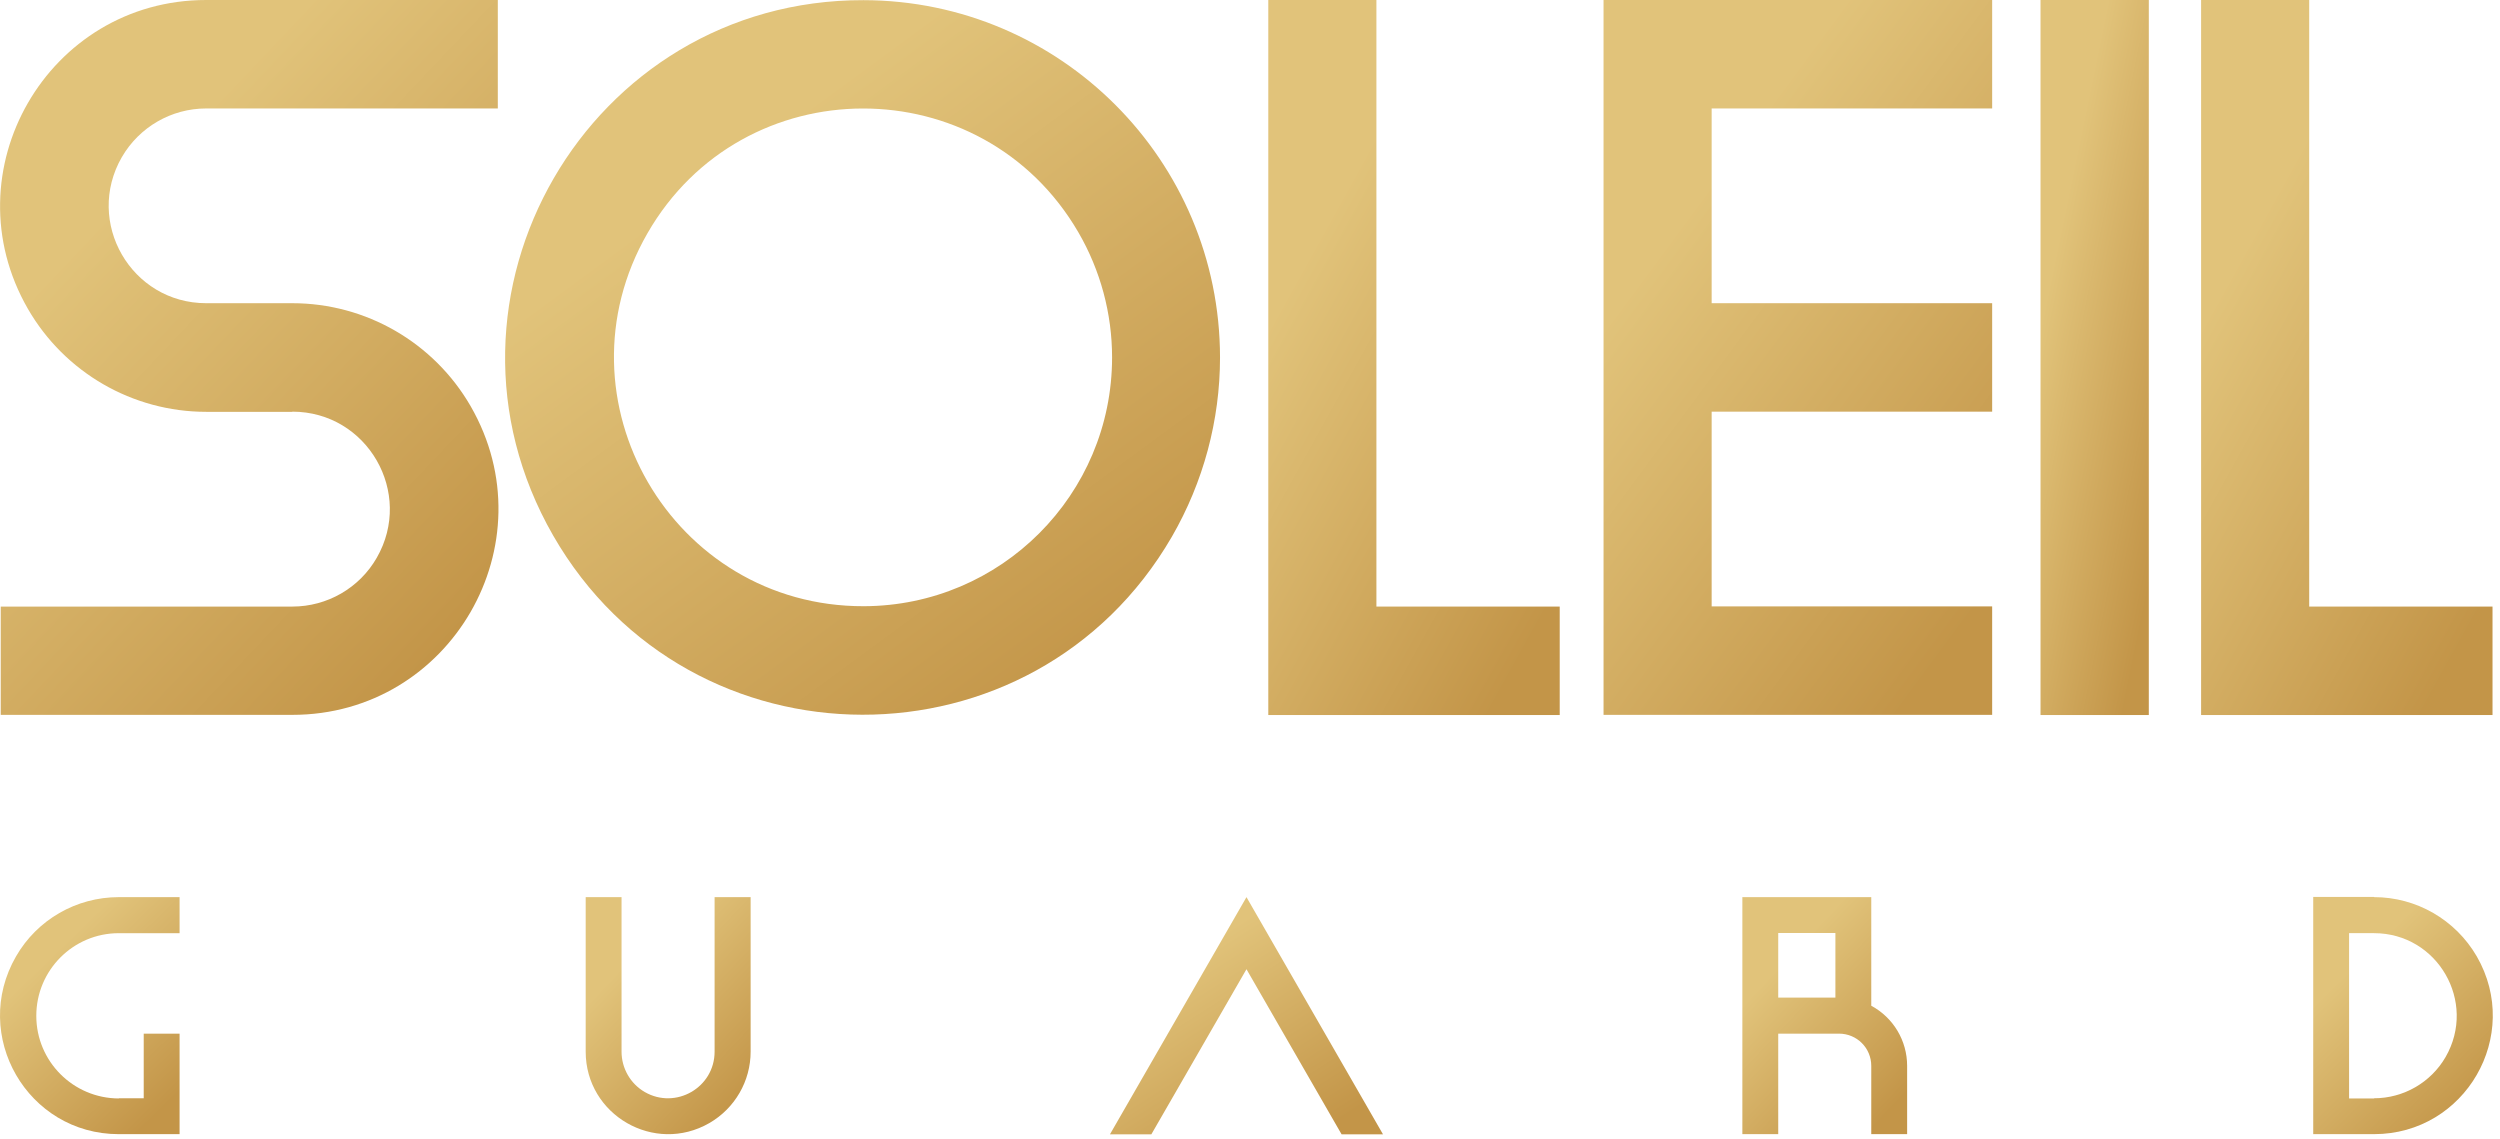 <svg width="316" height="144" viewBox="0 0 316 144" fill="none" xmlns="http://www.w3.org/2000/svg">
<path d="M36.95 52.056H26.066C16.758 52.056 8.173 47.084 3.531 39.047C-6.477 21.681 6.027 0 26.066 0H62.923V13.709H26.066C21.664 13.709 17.612 16.052 15.4 19.863C10.67 28.075 16.583 38.325 26.066 38.325H36.95C46.257 38.325 54.842 43.296 59.484 51.333C69.493 68.677 56.988 90.358 36.95 90.358H0.092V76.671H36.95C41.352 76.671 45.425 74.328 47.615 70.517C52.345 62.305 46.432 52.034 36.95 52.034V52.056Z" fill="url(#paint0_linear_11311_142)"/>
<path d="M109.141 0.02C134.041 0.063 154.189 20.277 154.211 45.177C154.211 53.126 152.109 60.945 148.123 67.843C130.691 97.911 87.242 97.824 69.919 67.69C52.596 37.534 74.386 -0.046 109.141 0.02ZM109.185 76.625C126.53 76.581 140.567 62.521 140.567 45.177C140.567 39.636 139.1 34.183 136.319 29.387C124.165 8.451 93.899 8.495 81.832 29.497C69.766 50.498 84.964 76.669 109.163 76.625H109.185Z" fill="url(#paint1_linear_11311_142)"/>
<path d="M197.17 90.38H160.312V0H173.978V76.671H197.148V90.38H197.17Z" fill="url(#paint2_linear_11311_142)"/>
<path d="M216.353 38.325H251.809V52.034H216.353V76.649H251.809V90.358H202.688V0H251.809V13.709H216.353V38.325Z" fill="url(#paint3_linear_11311_142)"/>
<path d="M257.922 90.38V0H271.609V90.38H257.922Z" fill="url(#paint4_linear_11311_142)"/>
<path d="M315.076 90.38H278.219V0H291.884V76.671H315.054V90.38H315.076Z" fill="url(#paint5_linear_11311_142)"/>
<path d="M15.012 138.824H18.166V130.655H22.699V143.357H15.012C3.471 143.357 -3.734 130.874 2.026 120.888C4.698 116.245 9.647 113.398 15.012 113.398H22.699V117.954H15.012C9.253 117.954 4.588 122.64 4.588 128.4C4.588 134.159 9.253 138.824 15.012 138.846V138.824Z" fill="url(#paint6_linear_11311_142)"/>
<path d="M90.347 113.395H94.88V132.929C94.88 136.652 92.887 140.09 89.668 141.952C82.725 145.959 74.031 140.944 74.031 132.929V113.395H78.564V132.929C78.564 135.031 79.681 136.981 81.499 138.032C85.419 140.287 90.325 137.462 90.325 132.929V113.395H90.347Z" fill="url(#paint7_linear_11311_142)"/>
<path d="M157.554 113.398L174.811 143.379H169.577L157.554 122.509L145.531 143.379H140.297L157.554 113.398Z" fill="url(#paint8_linear_11311_142)"/>
<path d="M236.528 127.126C239.331 128.637 241.061 131.549 241.061 134.725V143.353H236.528V134.725C236.528 132.469 234.71 130.652 232.454 130.652H224.768V143.353H220.234V113.395H236.528V127.126ZM224.768 126.096H231.995V117.928H224.768V126.096Z" fill="url(#paint9_linear_11311_142)"/>
<path d="M300.077 113.397C305.421 113.397 310.37 116.244 313.064 120.887C318.824 130.873 311.619 143.356 300.077 143.356H292.391V113.375H300.077V113.397ZM300.077 138.822C303.8 138.822 307.261 136.83 309.122 133.61C313.13 126.646 308.115 117.952 300.077 117.952H296.924V138.844H300.077V138.822Z" fill="url(#paint10_linear_11311_142)"/>
<defs>
<linearGradient id="paint0_linear_11311_142" x1="19.103" y1="21.093" x2="68.84" y2="68.228" gradientUnits="userSpaceOnUse">
<stop stop-color="#E1C37A"/>
<stop offset="1" stop-color="#C39548"/>
</linearGradient>
<linearGradient id="paint1_linear_11311_142" x1="91.234" y1="21.104" x2="138.76" y2="85.735" gradientUnits="userSpaceOnUse">
<stop stop-color="#E1C37A"/>
<stop offset="1" stop-color="#C39548"/>
</linearGradient>
<linearGradient id="paint2_linear_11311_142" x1="171.484" y1="21.098" x2="213.734" y2="44.517" gradientUnits="userSpaceOnUse">
<stop stop-color="#E1C37A"/>
<stop offset="1" stop-color="#C39548"/>
</linearGradient>
<linearGradient id="paint3_linear_11311_142" x1="217.576" y1="21.093" x2="265.189" y2="56.275" gradientUnits="userSpaceOnUse">
<stop stop-color="#E1C37A"/>
<stop offset="1" stop-color="#C39548"/>
</linearGradient>
<linearGradient id="paint4_linear_11311_142" x1="262.07" y1="21.098" x2="281.748" y2="25.148" gradientUnits="userSpaceOnUse">
<stop stop-color="#E1C37A"/>
<stop offset="1" stop-color="#C39548"/>
</linearGradient>
<linearGradient id="paint5_linear_11311_142" x1="289.39" y1="21.098" x2="331.64" y2="44.517" gradientUnits="userSpaceOnUse">
<stop stop-color="#E1C37A"/>
<stop offset="1" stop-color="#C39548"/>
</linearGradient>
<linearGradient id="paint6_linear_11311_142" x1="6.88" y1="120.392" x2="23.387" y2="137.392" gradientUnits="userSpaceOnUse">
<stop stop-color="#E1C37A"/>
<stop offset="1" stop-color="#C39548"/>
</linearGradient>
<linearGradient id="paint7_linear_11311_142" x1="80.35" y1="120.39" x2="96.844" y2="135.987" gradientUnits="userSpaceOnUse">
<stop stop-color="#E1C37A"/>
<stop offset="1" stop-color="#C39548"/>
</linearGradient>
<linearGradient id="paint8_linear_11311_142" x1="150.758" y1="120.397" x2="165.756" y2="143.865" gradientUnits="userSpaceOnUse">
<stop stop-color="#E1C37A"/>
<stop offset="1" stop-color="#C39548"/>
</linearGradient>
<linearGradient id="paint9_linear_11311_142" x1="226.547" y1="120.388" x2="243.035" y2="135.968" gradientUnits="userSpaceOnUse">
<stop stop-color="#E1C37A"/>
<stop offset="1" stop-color="#C39548"/>
</linearGradient>
<linearGradient id="paint10_linear_11311_142" x1="299.271" y1="120.374" x2="315.79" y2="137.374" gradientUnits="userSpaceOnUse">
<stop stop-color="#E1C37A"/>
<stop offset="1" stop-color="#C39548"/>
</linearGradient>
</defs>
</svg>
